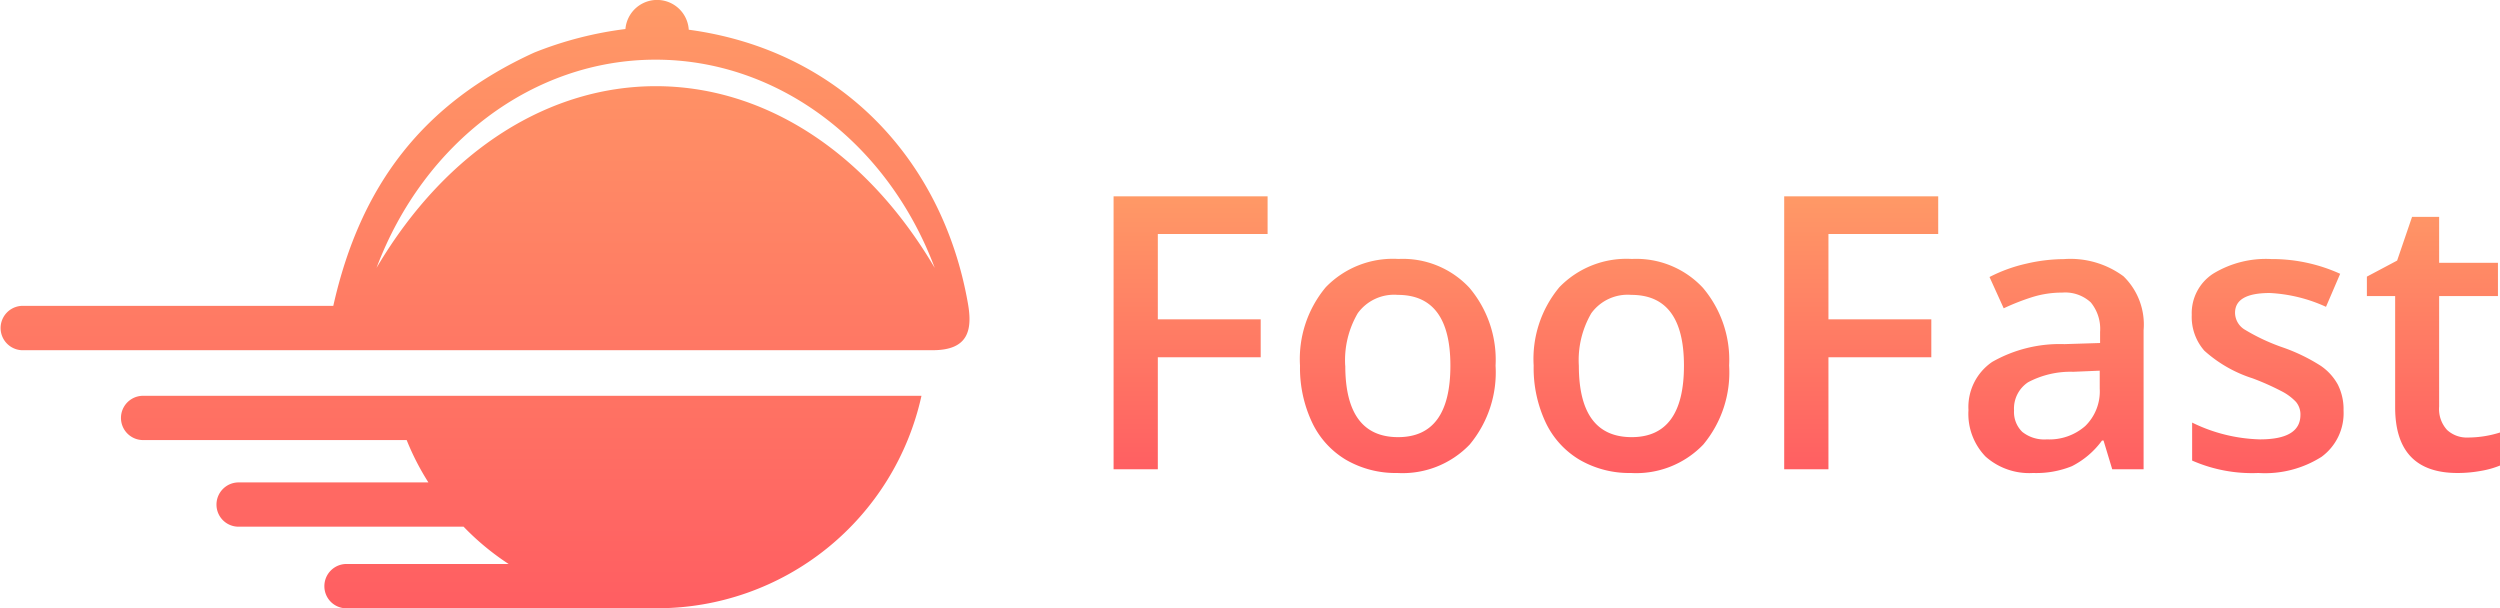 <svg xmlns="http://www.w3.org/2000/svg" xmlns:xlink="http://www.w3.org/1999/xlink" width="143.845" height="35.001" viewBox="0 0 143.845 35.001">
  <defs>
    <linearGradient id="linear-gradient" x1="0.5" x2="0.5" y2="1" gradientUnits="objectBoundingBox">
      <stop offset="0" stop-color="#f96"/>
      <stop offset="0.527" stop-color="#ff7a64"/>
      <stop offset="1" stop-color="#ff5e62"/>
    </linearGradient>
  </defs>
  <g id="logo-color" transform="translate(-518 53)">
    <g id="logo_sticky" transform="translate(518 -52.55)">
      <path id="Path_2" data-name="Path 2" d="M53.783,14.965c-8.221-13.955-23.886-13.929-32.12,0C24.4,7.7,30.725,2.983,37.723,2.983S51.06,7.706,53.783,14.965ZM37.815,28.08a8.2,8.2,0,0,1-6.5-3.209H35.2a5.63,5.63,0,0,0,5.275,0H44.3a8.156,8.156,0,0,1-6.485,3.209Zm0,6.471H19.94a1.268,1.268,0,0,1-1.276-1.275h0A1.274,1.274,0,0,1,19.94,32h9.325a14.938,14.938,0,0,1-2.591-2.145H13.732a1.269,1.269,0,0,1-1.276-1.275h0a1.276,1.276,0,0,1,1.276-1.273H24.649a14.8,14.8,0,0,1-1.25-2.436H8.234a1.274,1.274,0,1,1,0-2.548H53.02a15.574,15.574,0,0,1-15.2,12.225ZM27.371,19.7H53.664c2.065,0,2.3-1.17,2.025-2.71C54.229,8.7,48.311,2.43,39.63,1.26a1.827,1.827,0,0,0-3.644-.04,21.173,21.173,0,0,0-5.248,1.355c-6.366,2.907-10,7.6-11.561,14.573H1.276a1.277,1.277,0,0,0,0,2.553h26.1Z" fill="url(#linear-gradient)"/>
    </g>
    <path id="Path_265" data-name="Path 265" d="M4.619,0H2.073V-15.705h8.862v2.17H4.619v4.909h5.919v2.181H4.619ZM24.052-5.962a6.485,6.485,0,0,1-1.493,4.544A5.35,5.35,0,0,1,18.4.215a5.7,5.7,0,0,1-2.943-.752A4.964,4.964,0,0,1,13.492-2.7,7.354,7.354,0,0,1,12.8-5.962a6.441,6.441,0,0,1,1.482-4.512A5.375,5.375,0,0,1,18.466-12.1a5.234,5.234,0,0,1,4.082,1.66A6.411,6.411,0,0,1,24.052-5.962Zm-8.647,0q0,4.114,3.04,4.114,3.008,0,3.008-4.114,0-4.071-3.029-4.071a2.583,2.583,0,0,0-2.3,1.053A5.357,5.357,0,0,0,15.4-5.962Zm22.086,0A6.485,6.485,0,0,1,36-1.418,5.35,5.35,0,0,1,31.84.215,5.7,5.7,0,0,1,28.9-.537,4.964,4.964,0,0,1,26.931-2.7a7.354,7.354,0,0,1-.687-3.266,6.441,6.441,0,0,1,1.482-4.512A5.375,5.375,0,0,1,31.9-12.1a5.234,5.234,0,0,1,4.082,1.66A6.411,6.411,0,0,1,37.49-5.962Zm-8.647,0q0,4.114,3.04,4.114,3.008,0,3.008-4.114,0-4.071-3.029-4.071a2.583,2.583,0,0,0-2.3,1.053A5.357,5.357,0,0,0,28.843-5.962ZM43.205,0H40.659V-15.705h8.862v2.17H43.205v4.909h5.919v2.181H43.205ZM59.533,0l-.5-1.654h-.086A4.867,4.867,0,0,1,57.213-.177a5.47,5.47,0,0,1-2.234.392A3.781,3.781,0,0,1,52.245-.73a3.537,3.537,0,0,1-.983-2.675,3.141,3.141,0,0,1,1.364-2.771A7.866,7.866,0,0,1,56.783-7.2l2.052-.064V-7.9A2.4,2.4,0,0,0,58.3-9.6a2.169,2.169,0,0,0-1.649-.564,5.7,5.7,0,0,0-1.751.269,13.214,13.214,0,0,0-1.611.634l-.816-1.8a8.786,8.786,0,0,1,2.116-.768,9.739,9.739,0,0,1,2.17-.263,5.139,5.139,0,0,1,3.421.988A3.869,3.869,0,0,1,61.338-8V0Zm-3.76-1.719a3.127,3.127,0,0,0,2.208-.768,2.784,2.784,0,0,0,.833-2.154V-5.672l-1.525.064a5.219,5.219,0,0,0-2.594.6,1.811,1.811,0,0,0-.811,1.627,1.588,1.588,0,0,0,.473,1.23A2.031,2.031,0,0,0,55.773-1.719ZM72.843-3.384A3.109,3.109,0,0,1,71.575-.714a6.07,6.07,0,0,1-3.631.929A8.577,8.577,0,0,1,64.131-.5V-2.686a9.362,9.362,0,0,0,3.9.967q2.331,0,2.331-1.407a1.115,1.115,0,0,0-.258-.752,3.051,3.051,0,0,0-.849-.623,14.6,14.6,0,0,0-1.644-.73,7.6,7.6,0,0,1-2.777-1.59,2.942,2.942,0,0,1-.725-2.062,2.709,2.709,0,0,1,1.23-2.369,5.837,5.837,0,0,1,3.346-.843,9.477,9.477,0,0,1,3.964.849l-.816,1.9a8.816,8.816,0,0,0-3.233-.795q-2,0-2,1.139a1.146,1.146,0,0,0,.521.945,11.457,11.457,0,0,0,2.272,1.063,10.386,10.386,0,0,1,2.138,1.042,3.114,3.114,0,0,1,.988,1.09A3.156,3.156,0,0,1,72.843-3.384ZM80-1.826a6.139,6.139,0,0,0,1.848-.29v1.9a5.1,5.1,0,0,1-1.08.306A7.438,7.438,0,0,1,79.4.215q-3.588,0-3.588-3.781v-6.4H74.186v-1.117l1.74-.924.859-2.514h1.558v2.643h3.384v1.912H78.343v6.359A1.784,1.784,0,0,0,78.8-2.261,1.664,1.664,0,0,0,80-1.826Z" transform="translate(580 -26)" fill="url(#linear-gradient)"/>
  </g>
</svg>
